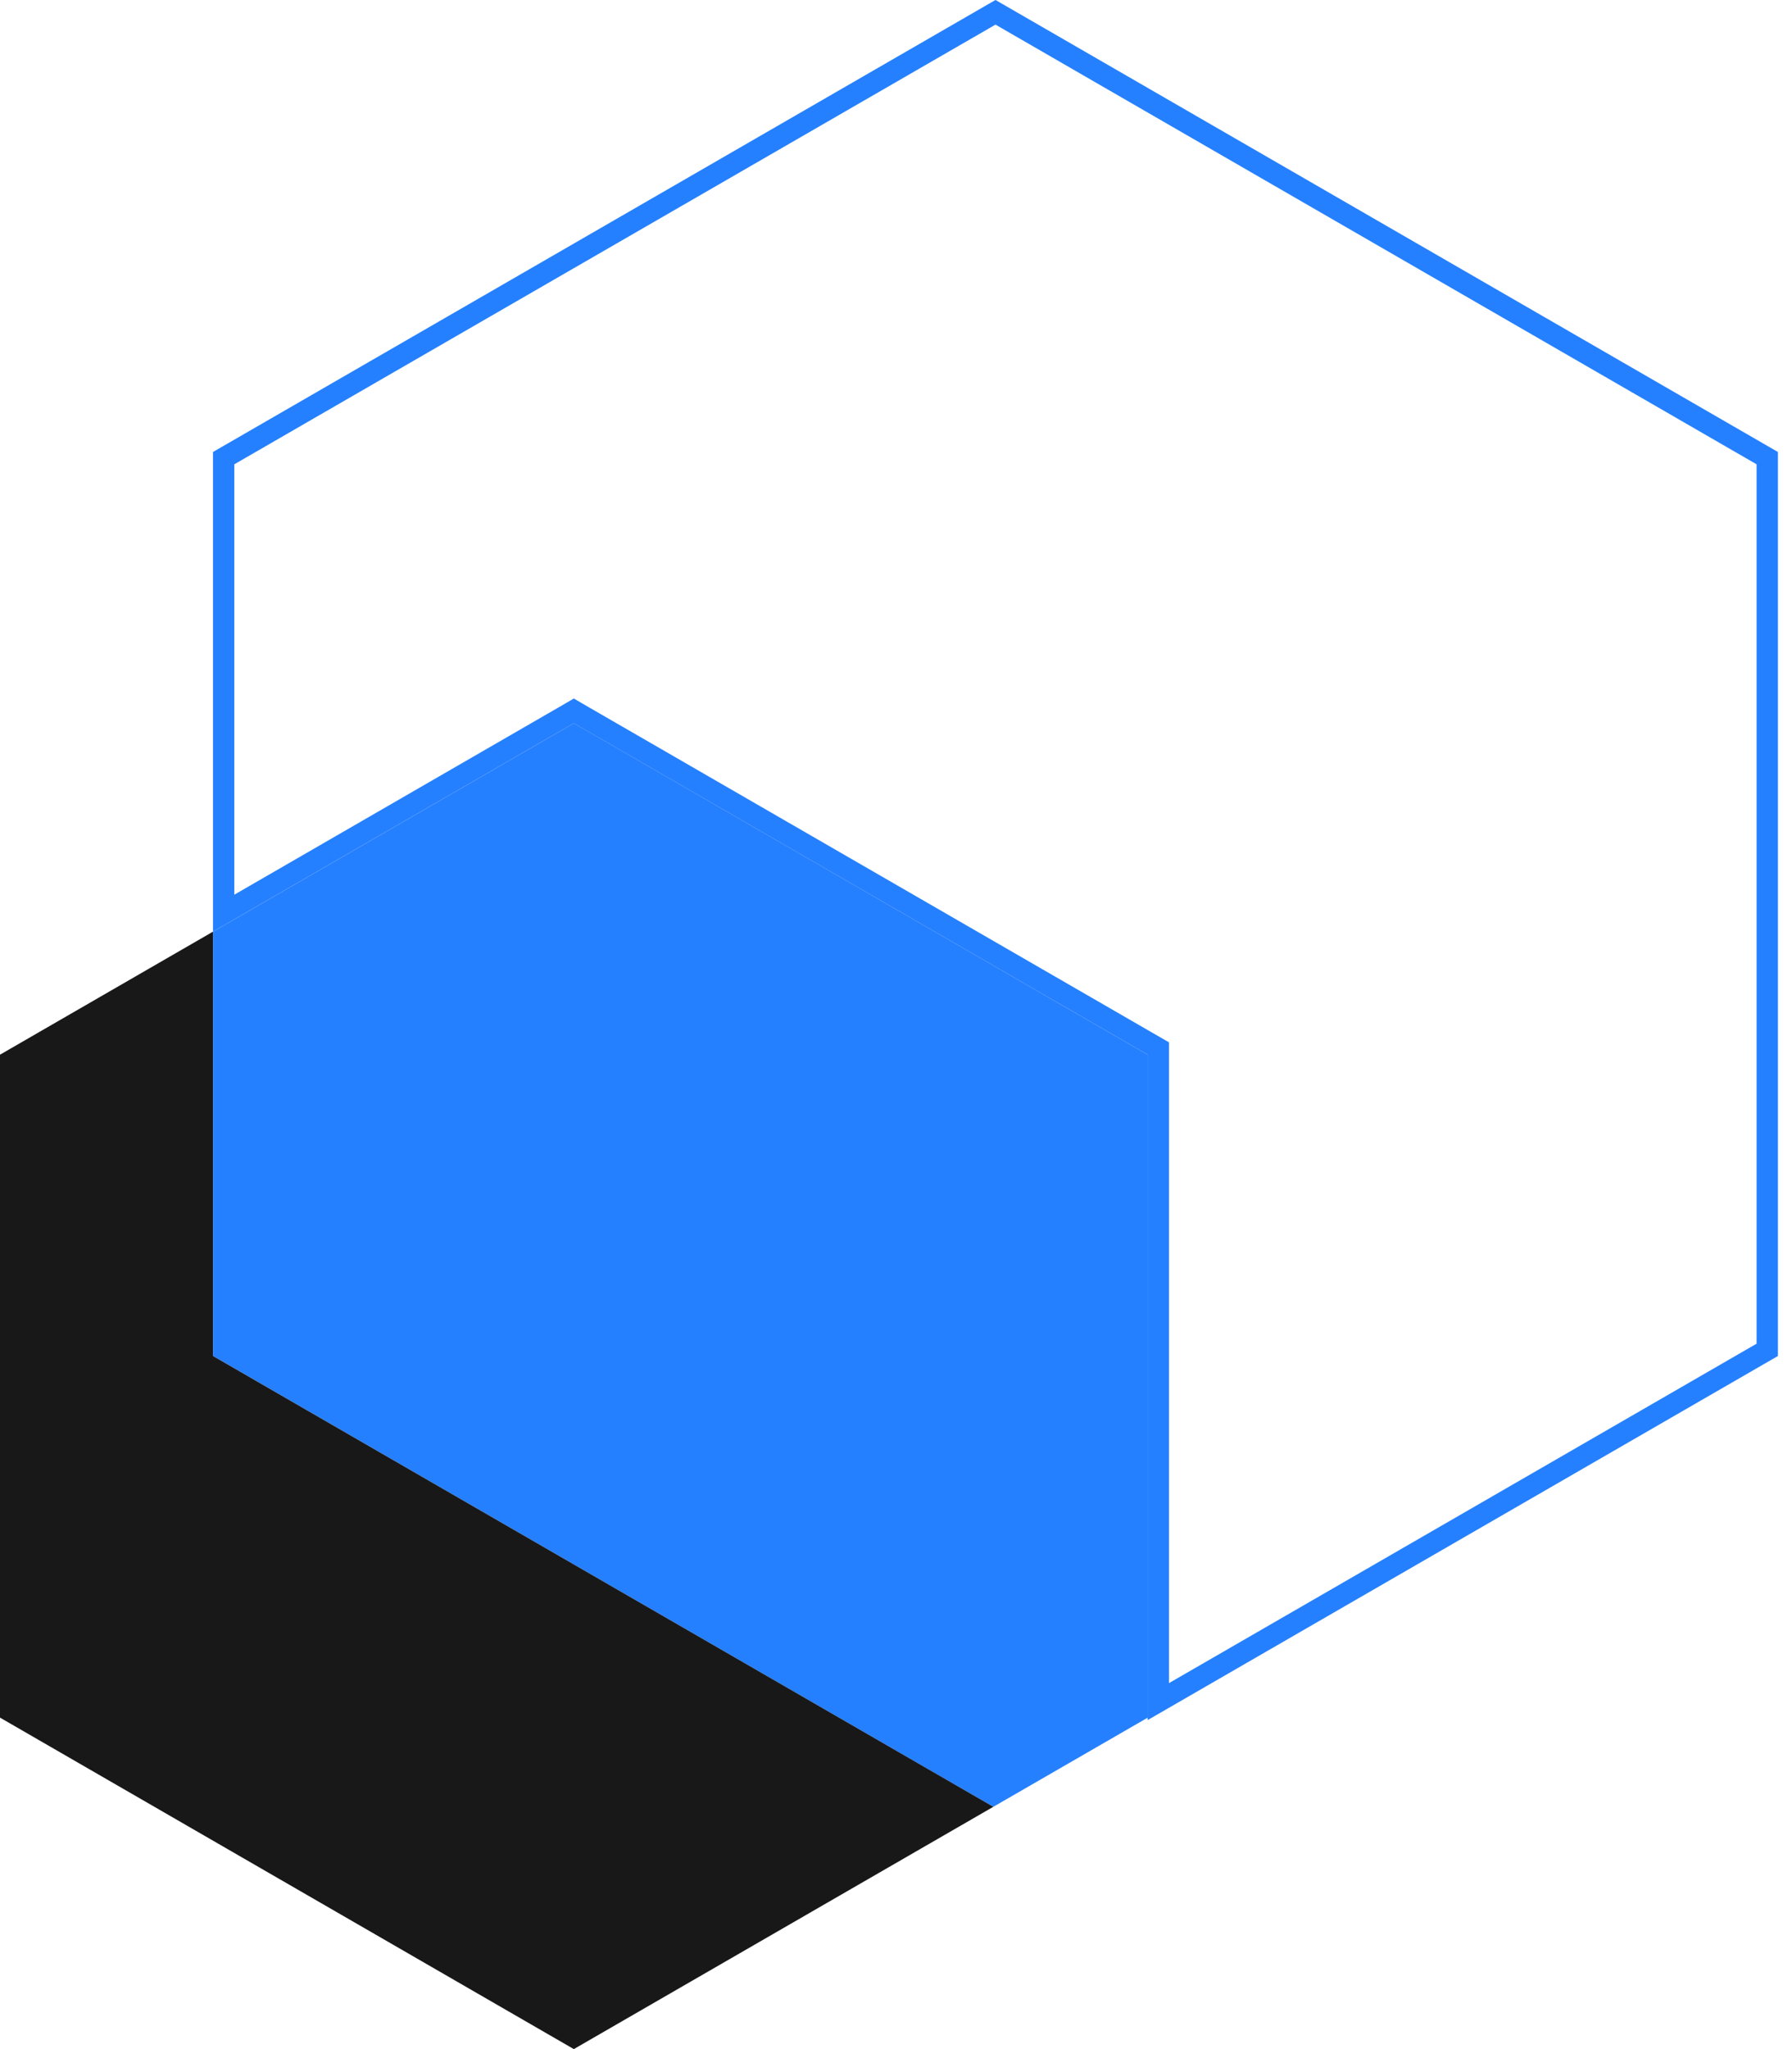 <svg xmlns="http://www.w3.org/2000/svg" width="42" height="48" fill="none"><path fill="#2580FF" d="M23.28 42.324 4.993 31.764v-9.94l8.457-4.883 13.449 7.765v15.53l-3.617 2.088Z"/><path stroke="#2580FF" stroke-width=".5" d="m27.148 24.561-.125-.072-13.449-7.764-.125-.073-.125.073-8.082 4.666V10.732L23.332.288 41.42 10.732V31.62l-14.272 8.24V24.561Z"/><path fill="#181819" fill-rule="evenodd" d="m0 24.706 4.992-2.882v9.94l18.289 10.56L13.449 48 0 40.235v-15.53Z" clip-rule="evenodd"/></svg>